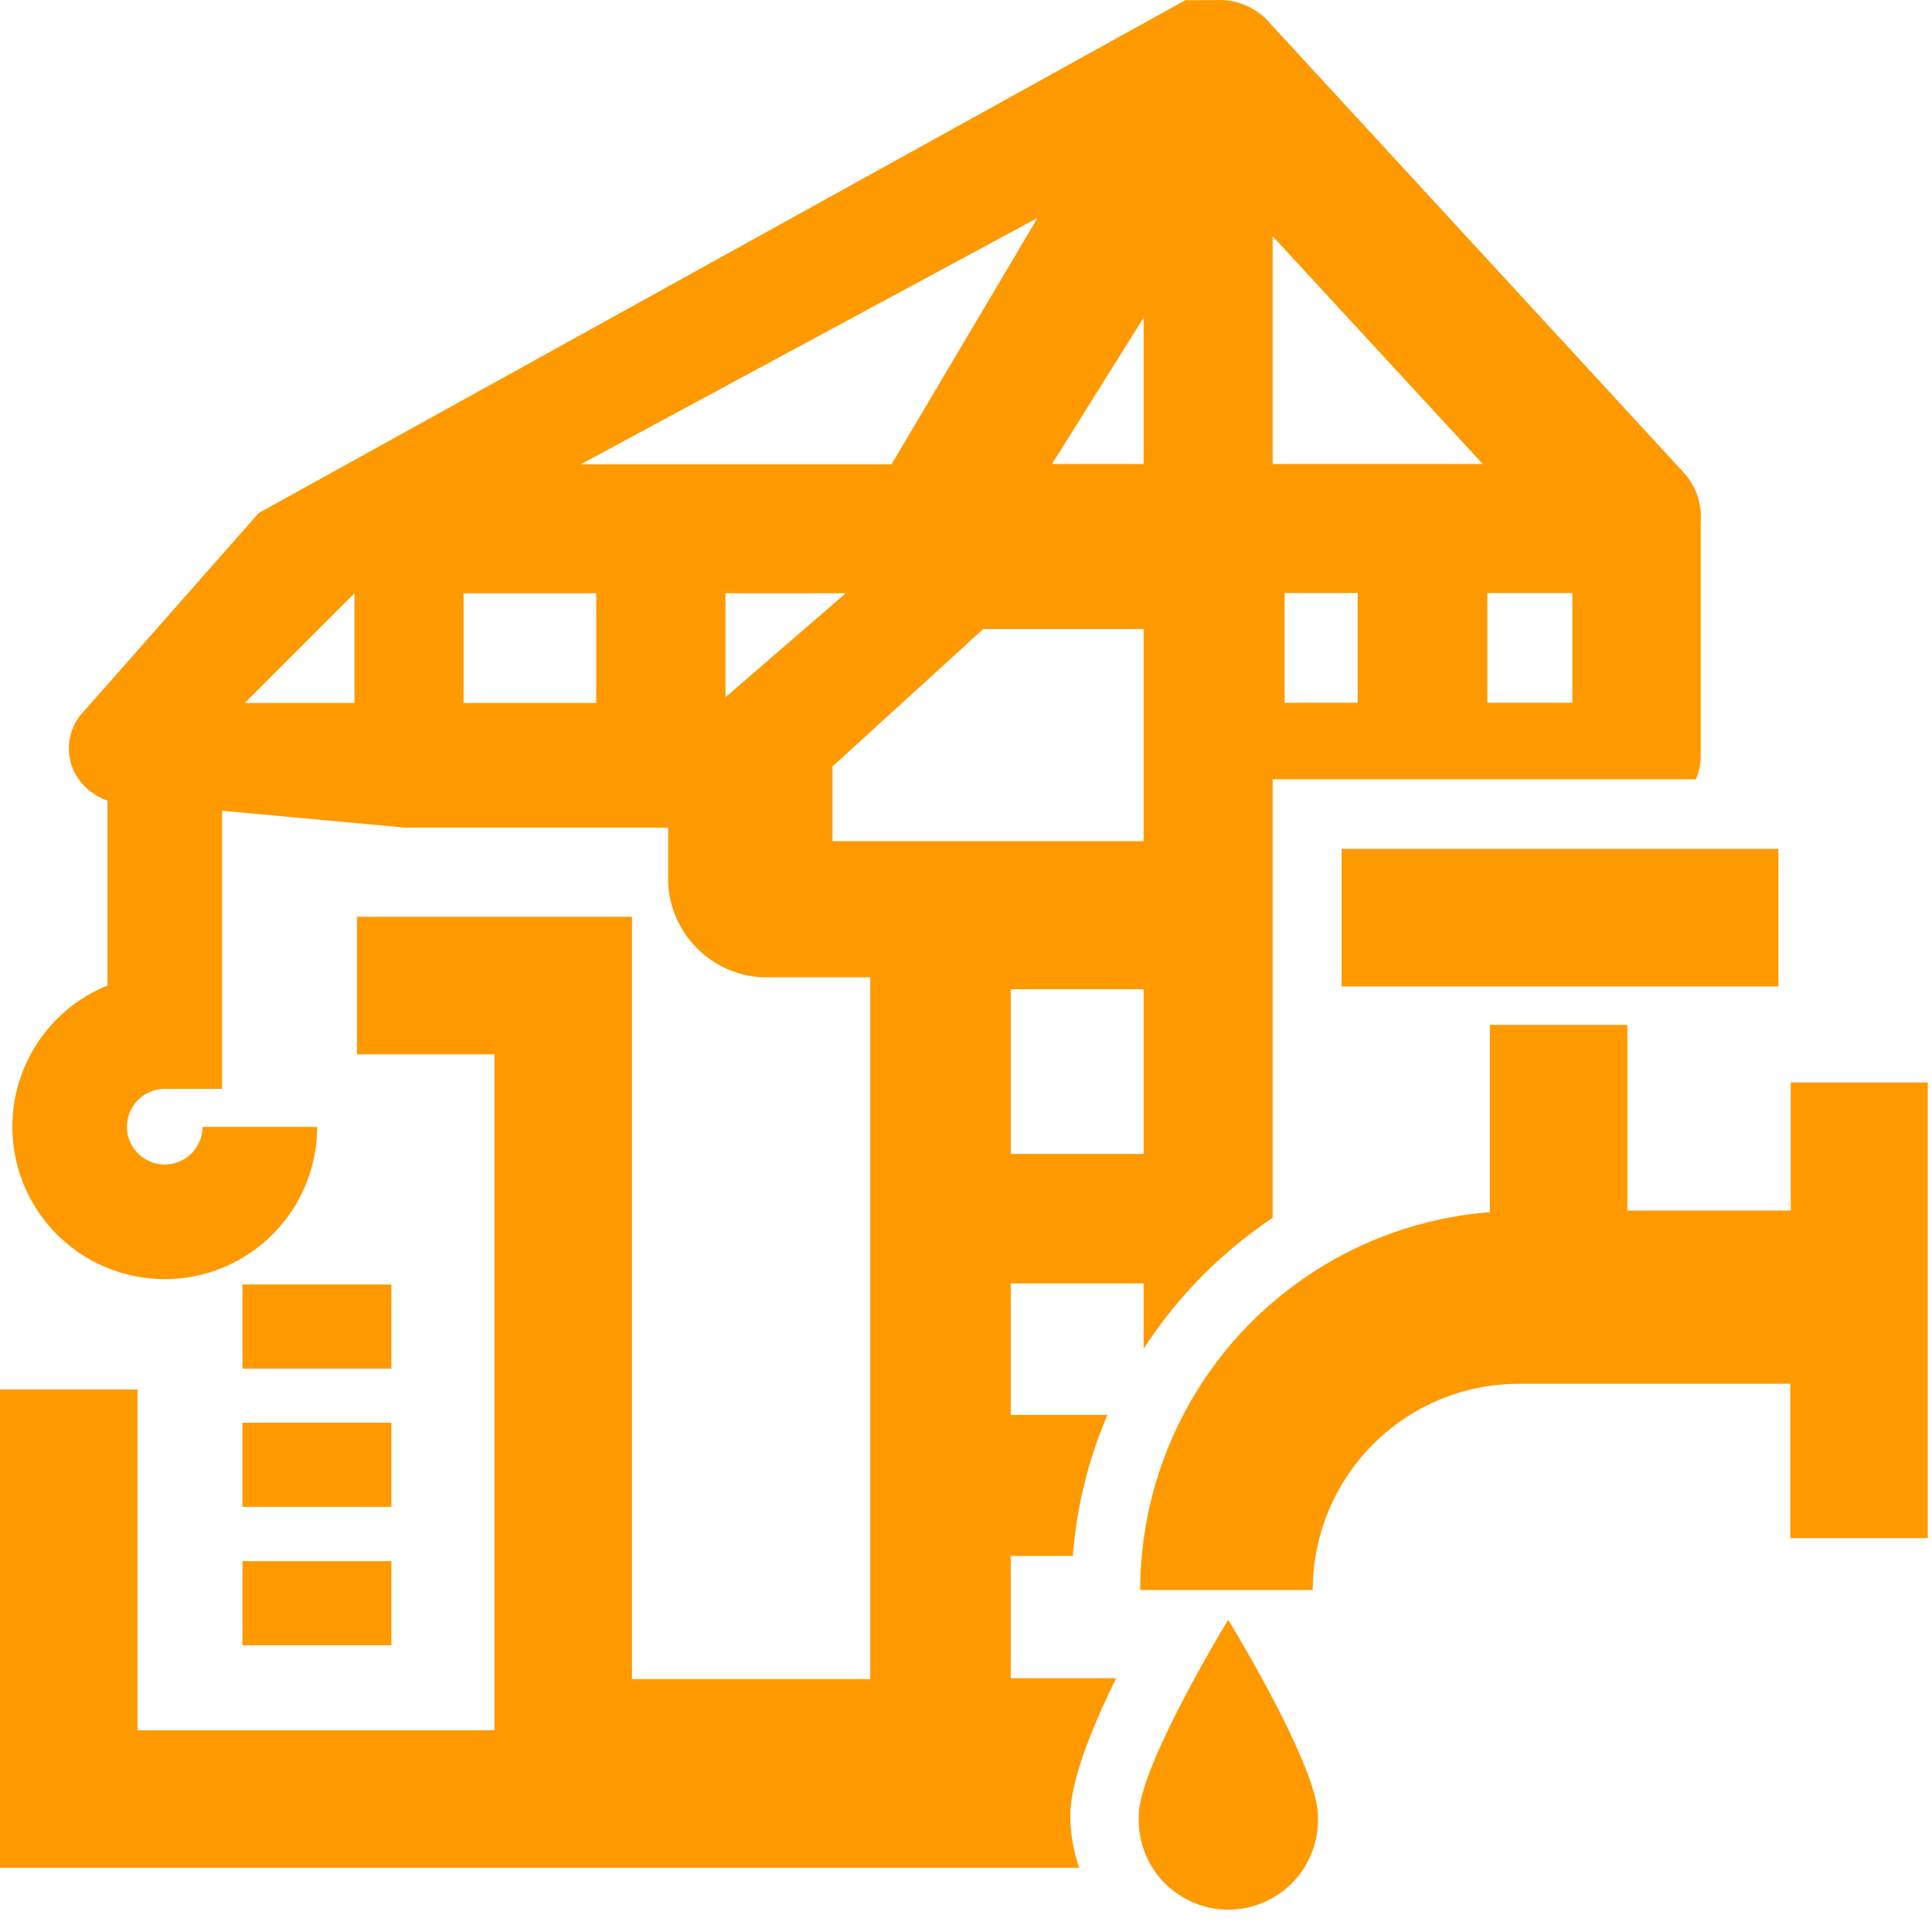 <!DOCTYPE svg PUBLIC "-//W3C//DTD SVG 1.1//EN" "http://www.w3.org/Graphics/SVG/1.1/DTD/svg11.dtd">
<!-- Uploaded to: SVG Repo, www.svgrepo.com, Transformed by: SVG Repo Mixer Tools -->
<svg width="96px" height="96px" viewBox="0 0 1036.00 1036.00" fill="#ff9900" class="icon" version="1.1" xmlns="http://www.w3.org/2000/svg" stroke="#ff9900" stroke-width="0.01">
<g id="SVGRepo_bgCarrier" stroke-width="0"/>
<g id="SVGRepo_tracerCarrier" stroke-linecap="round" stroke-linejoin="round"/>
<g id="SVGRepo_iconCarrier">
<path d="M719.426 455.246h234.197v73.724H719.426zM960.259 580.454v68.686h-87.609v-99.528h-73.724v100.388a203.479 203.479 0 0 0-187.505 202.619h92.524a110.586 110.586 0 0 1 110.586-110.586h145.483v82.694h73.724V580.454h-73.724zM610.683 973.527a48.044 48.044 0 1 0 95.964 0c0-26.541-48.044-104.934-48.044-104.934s-47.921 78.516-47.921 104.934zM130 762.922h79.868v45.095h-79.868zM130 688.829h79.868v45.095h-79.868zM130 837.138h79.868v45.095h-79.868zM902.017 252.504L679.123 10.443A35.633 35.633 0 0 0 650.985 0.121h-15.359L138.725 275.113 45.34 381.03a28.63 28.63 0 0 0 0 40.548 32.562 32.562 0 0 0 12.287 7.741V528.479a81.711 81.711 0 1 0 112.43 75.813h-61.437a20.274 20.274 0 1 1-20.274-20.397h30.718V434.726l98.299 9.093h140.936v29.735a53.204 53.204 0 0 0 50.501 50.501h57.874v376.362h-127.789V491.616h-147.449v73.724h73.724v362.478H73.724V745.105H0V1001.543h578.736a84.291 84.291 0 0 1-4.792-27.892c0-18.677 11.304-46.692 24.575-73.724h-56.522v-65.615h33.299a237.024 237.024 0 0 1 18.554-75.567h-51.853V688.215h71.267v35.019a243.413 243.413 0 0 1 69.178-70.161V417.892h226.948a33.545 33.545 0 0 0 2.58-12.287V280.274a35.388 35.388 0 0 0-9.953-27.769zM190.086 376.975h-58.857l58.857-58.857v58.857z m129.632 0h-71.144v-58.857h71.144v58.857z m-8.233-128.034L556.373 116.851l-78.271 132.089H311.485z m77.533 124.963v-55.785h64.509z m224.245 244.887h-71.267v-88.346h71.267v88.346z m0-167.723H446.401v-40.057l80.851-73.724h86.012v113.413z m0-202.25h-49.15l49.15-78.516v78.516z m114.764 128.034h-39.197v-58.857h39.197v58.857z m-45.586-128.034V126.681l112.675 122.137h-112.675z m160.35 128.034h-45.218v-58.857h45.586v58.857z"/>
</g>
</svg>